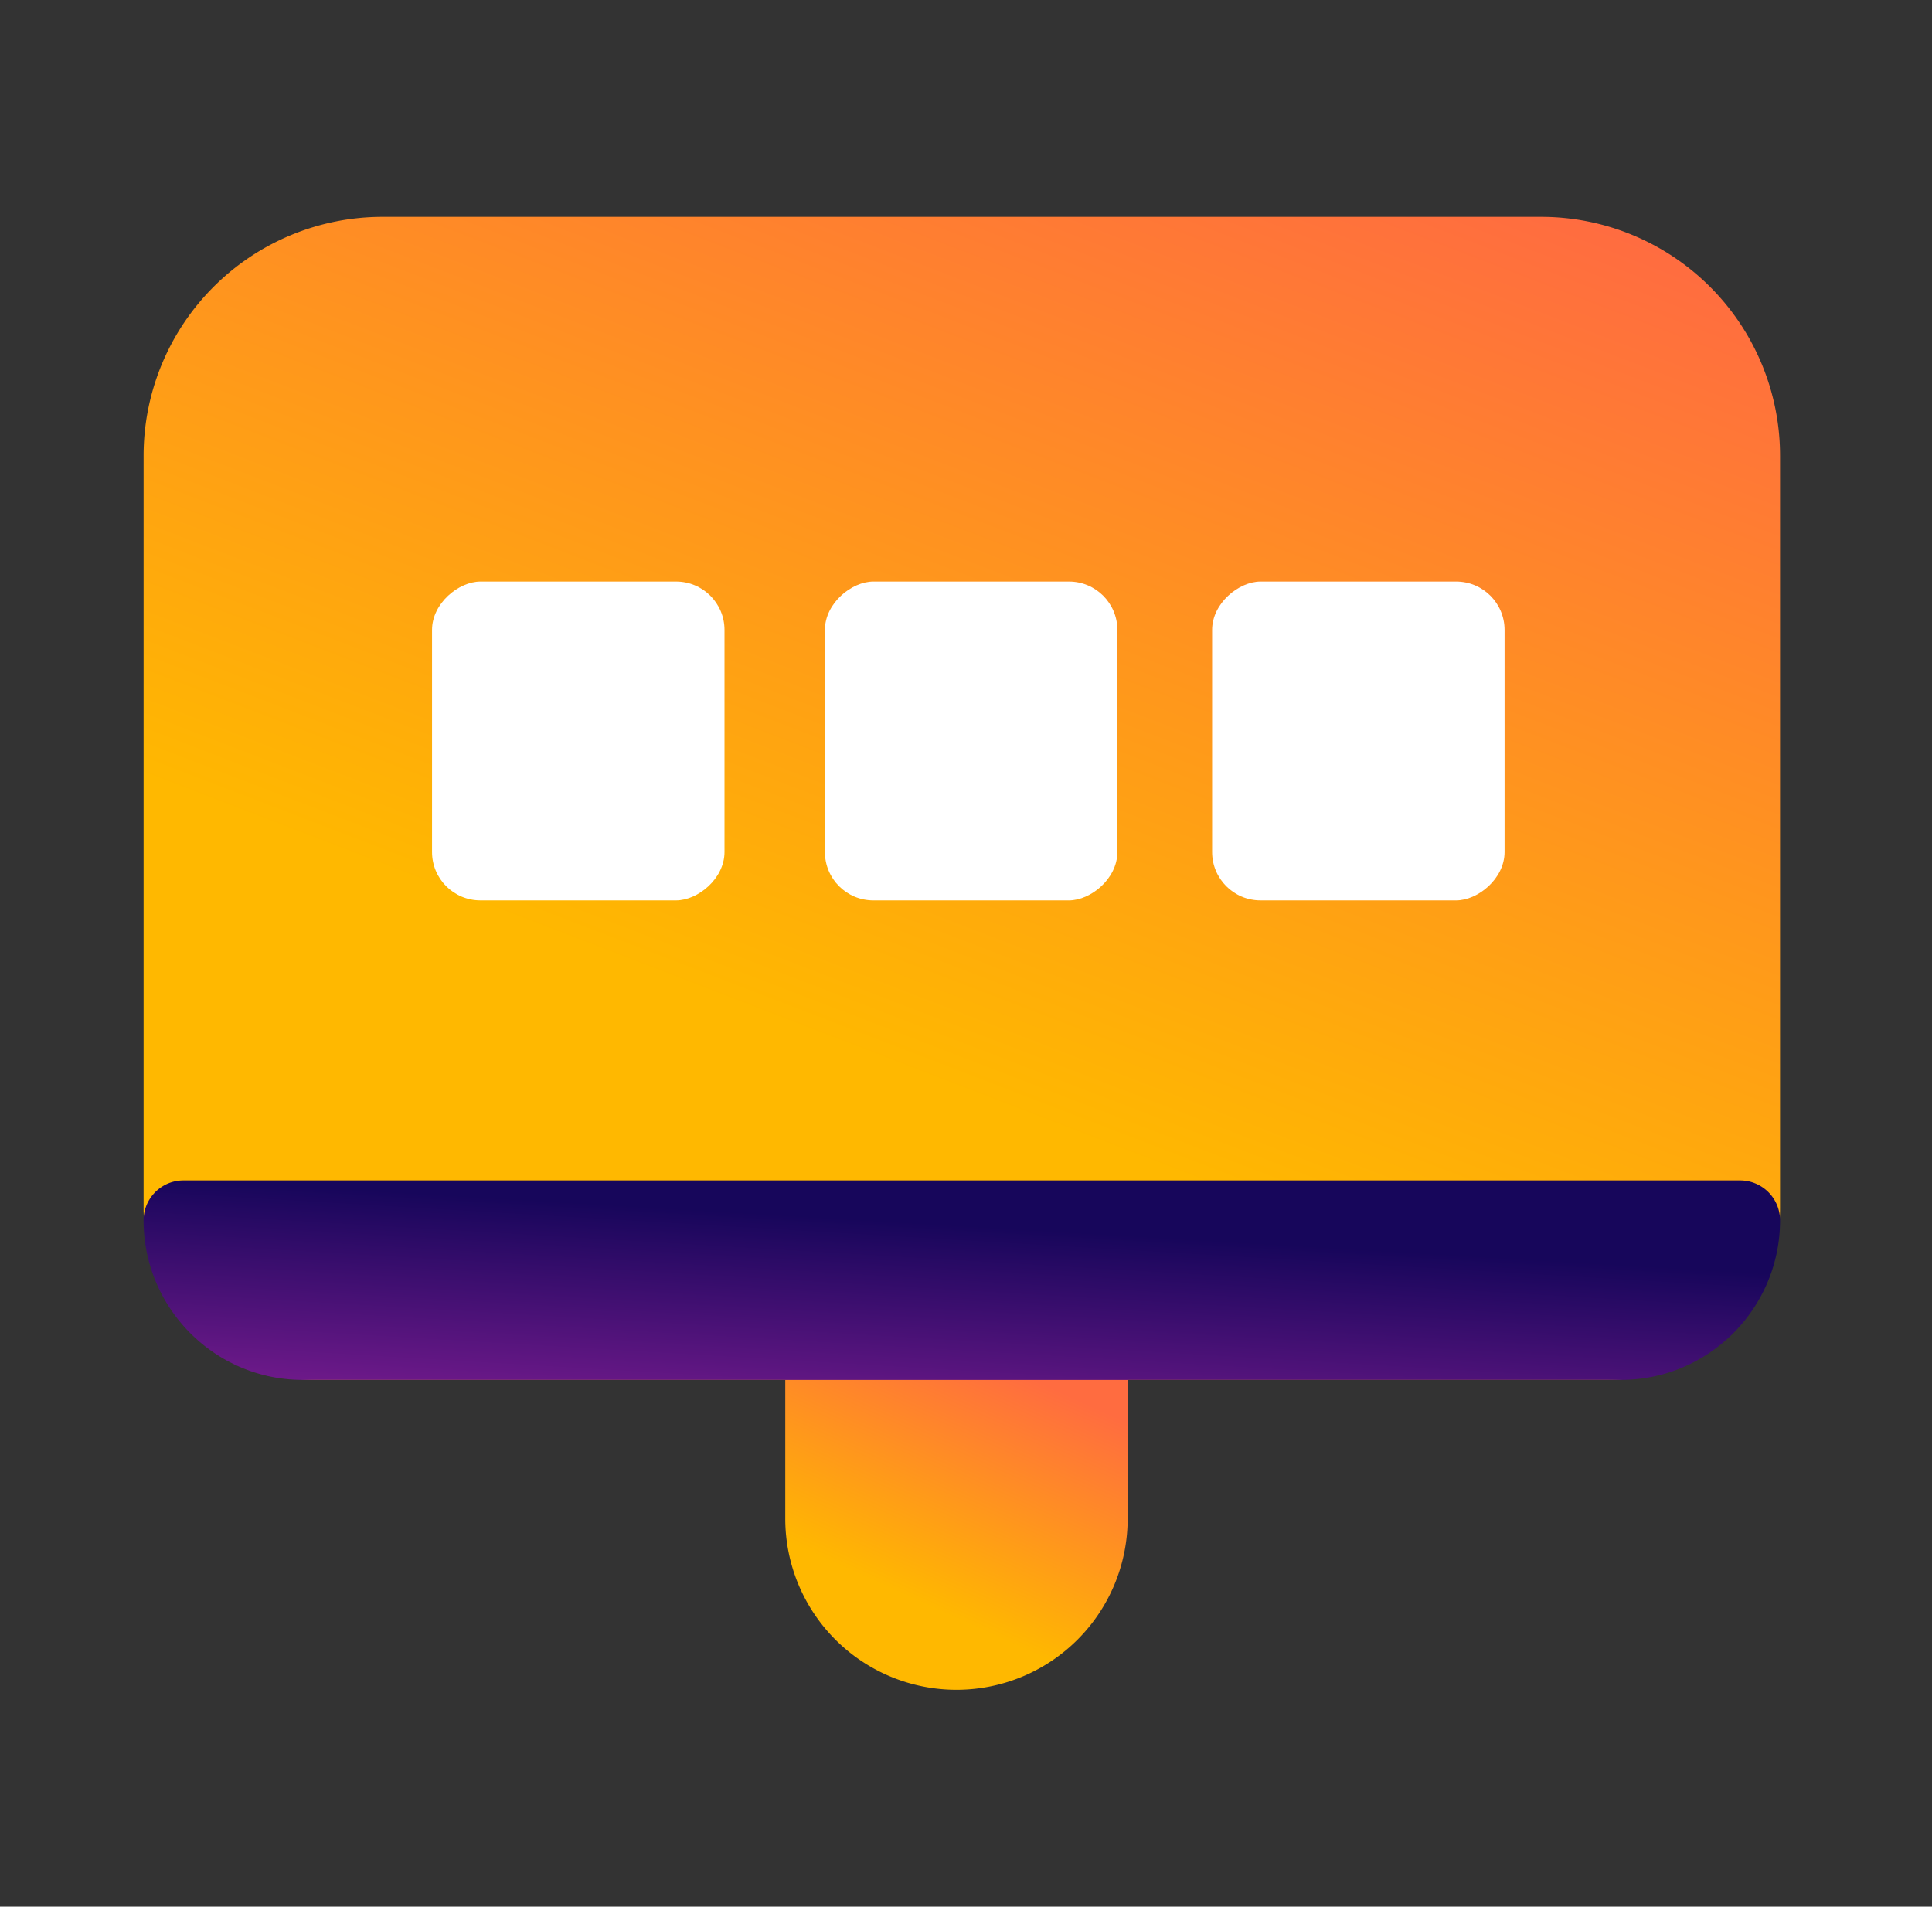 <svg xmlns="http://www.w3.org/2000/svg" width="77" height="76" fill="none"><rect width="100%" height="100%" fill="#333333" stroke="none"/><circle cx="36.832" cy="27.433" r="6.069" fill="#fff"/><path fill="#fff" d="M48.571 47.368H25.092c0-6.484 5.257-11.74 11.74-11.74 6.483 0 11.74 5.256 11.74 11.74Z"/><path fill="url(#a)" d="M5.723 18.167a9.522 9.522 0 0 1 9.522-9.522h46.177a9.522 9.522 0 0 1 9.522 9.522V48.16a6.842 6.842 0 0 1-6.841 6.842H12.565a6.842 6.842 0 0 1-6.842-6.842V18.167Z"/><rect width="12.708" height="11.656" x="28.875" y="23.182" fill="#fff" rx="1.928" transform="rotate(90 28.875 23.182)"/><rect width="12.708" height="11.656" x="44.533" y="23.182" fill="#fff" rx="1.928" transform="rotate(90 44.533 23.182)"/><rect width="12.708" height="11.656" x="59.965" y="23.182" fill="#fff" rx="1.928" transform="rotate(90 59.965 23.182)"/><path fill="url(#b)" d="M31.296 54.913h13.647v5.62a6.823 6.823 0 1 1-13.646 0v-5.62Z"/><path fill="url(#c)" d="M5.723 48.643c0-.876.71-1.59 1.587-1.59h62.047a1.59 1.59 0 0 1 1.587 1.59c0 3.506-2.842 6.361-6.348 6.361H12.071c-3.506 0-6.348-2.855-6.348-6.36Z"/><defs><linearGradient id="a" x1="56.647" x2="41.752" y1="6.231" y2="44.915" gradientUnits="userSpaceOnUse"><stop stop-color="#FF6C40"/><stop offset="1" stop-color="#FFB800"/></linearGradient><linearGradient id="b" x1="41.951" x2="37.825" y1="55.319" y2="64.406" gradientUnits="userSpaceOnUse"><stop stop-color="#FF6C40"/><stop offset="1" stop-color="#FFB800"/></linearGradient><linearGradient id="c" x1="-2.677" x2="-3.526" y1="46.41" y2="60.715" gradientUnits="userSpaceOnUse"><stop stop-color="#17065B"/><stop offset="1" stop-color="#B72AB1"/></linearGradient></defs></svg>
